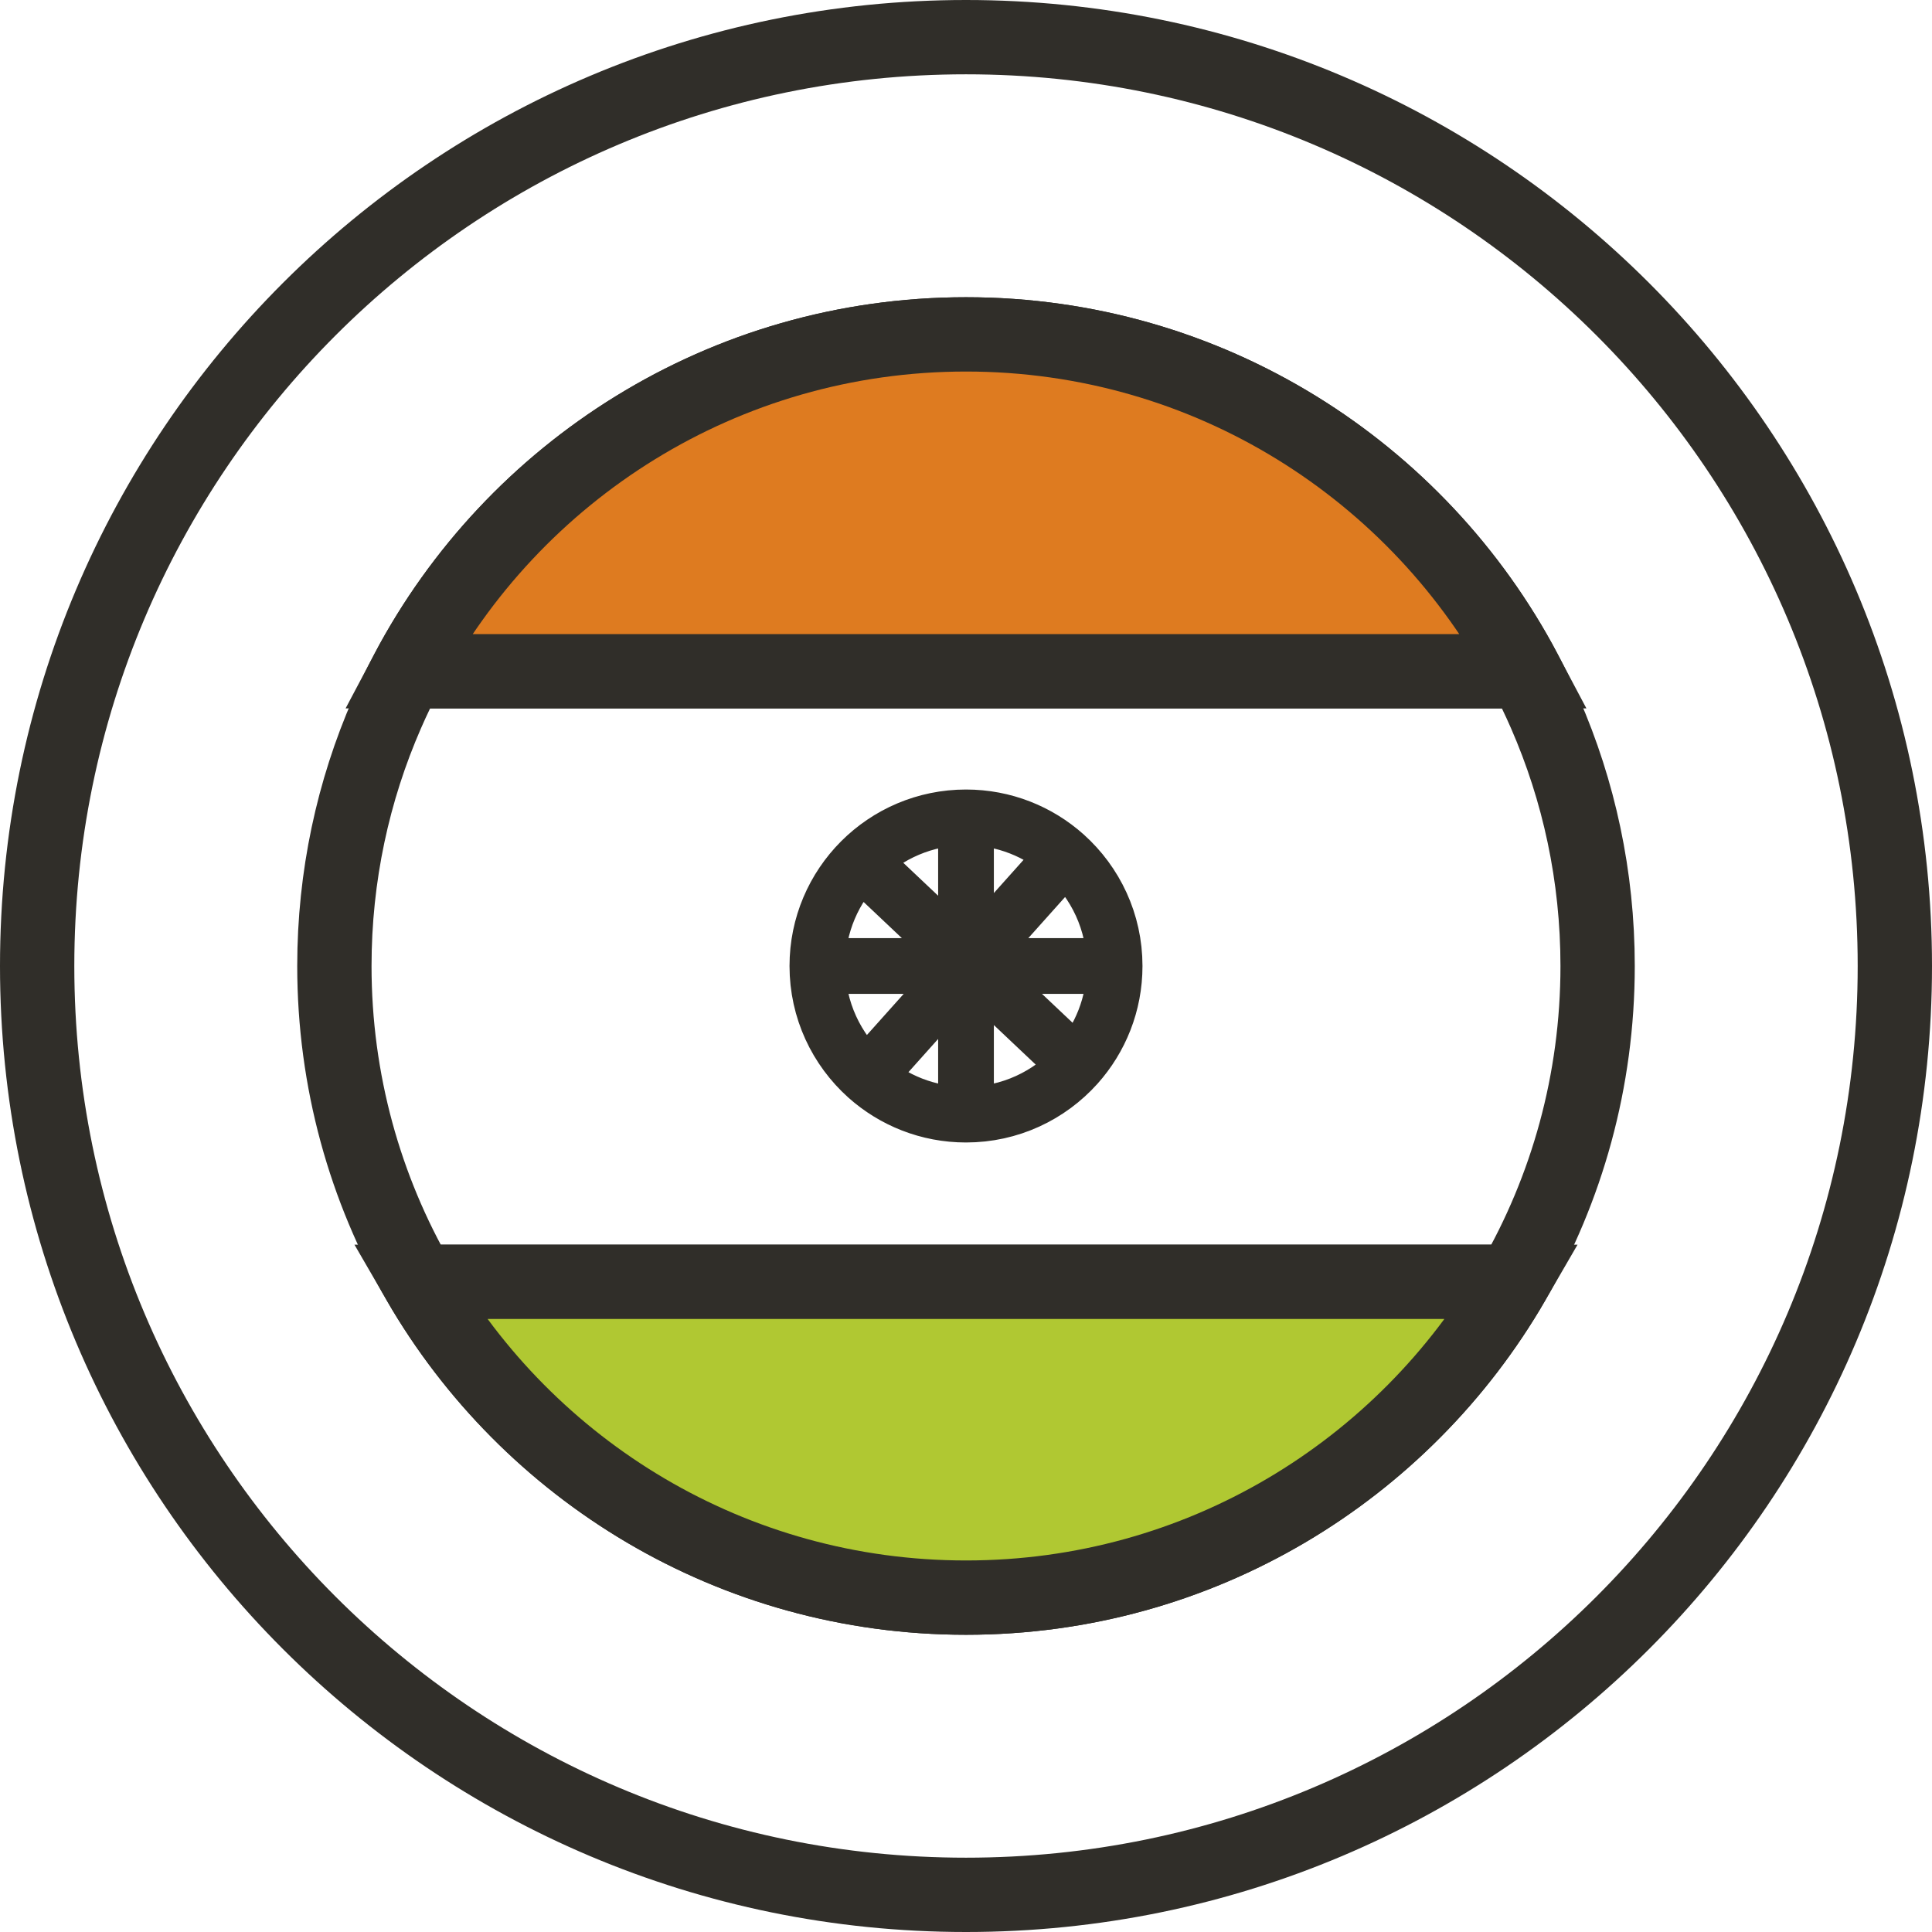 <svg width="52" height="52" viewBox="0 0 52 52" fill="none" xmlns="http://www.w3.org/2000/svg">
<path d="M51 26C51 39.807 39.807 51 26 51C12.193 51 1 39.807 1 26C1 12.193 12.193 1 26 1C39.807 1 51 12.193 51 26Z" stroke="#302E29" stroke-width="2" stroke-linecap="round"/>
<path d="M11.274 34.5C14.214 39.581 19.708 43 26 43C32.292 43 37.786 39.581 40.726 34.5M11.274 34.5C9.828 32 9 29.096 9 26C9 23.582 9.505 21.282 10.415 19.2C10.583 18.815 10.765 18.437 10.961 18.067M11.274 34.5H40.726M40.726 34.5C42.172 32 43 29.096 43 26C43 23.582 42.495 21.282 41.585 19.2C41.417 18.815 41.235 18.437 41.039 18.067M10.961 18.067C13.811 12.675 19.476 9 26 9C32.524 9 38.189 12.675 41.039 18.067M10.961 18.067H41.039" stroke="#302E29" stroke-width="2" stroke-linecap="round"/>
<path d="M11.274 34.5C14.214 39.581 19.708 43 26 43C32.292 43 37.786 39.581 40.726 34.5H11.274Z" fill="#B0C832" stroke="#302E29" stroke-width="2" stroke-linecap="round"/>
<path d="M26 9C19.476 9 13.811 12.675 10.961 18.067H41.039C38.189 12.675 32.524 9 26 9Z" fill="#DE7B20" stroke="#302E29" stroke-width="2" stroke-linecap="round"/>
<path d="M30 26H22M30 26C30 24.815 29.485 23.751 28.667 23.018M30 26C30 27.024 29.615 27.959 28.982 28.667M26 30V22M26 30C24.976 30 24.041 29.615 23.333 28.982M26 30C27.185 30 28.249 29.485 28.982 28.667M22 26C22 27.185 22.515 28.249 23.333 28.982M22 26C22 24.896 22.447 23.897 23.169 23.174M26 22C27.024 22 27.959 22.385 28.667 23.018M26 22C24.894 22 23.893 22.449 23.169 23.174M28.667 23.018L23.333 28.982M23.169 23.174L28.982 28.667" stroke="#302E29" stroke-width="1.5" stroke-linecap="round"/>
</svg>
